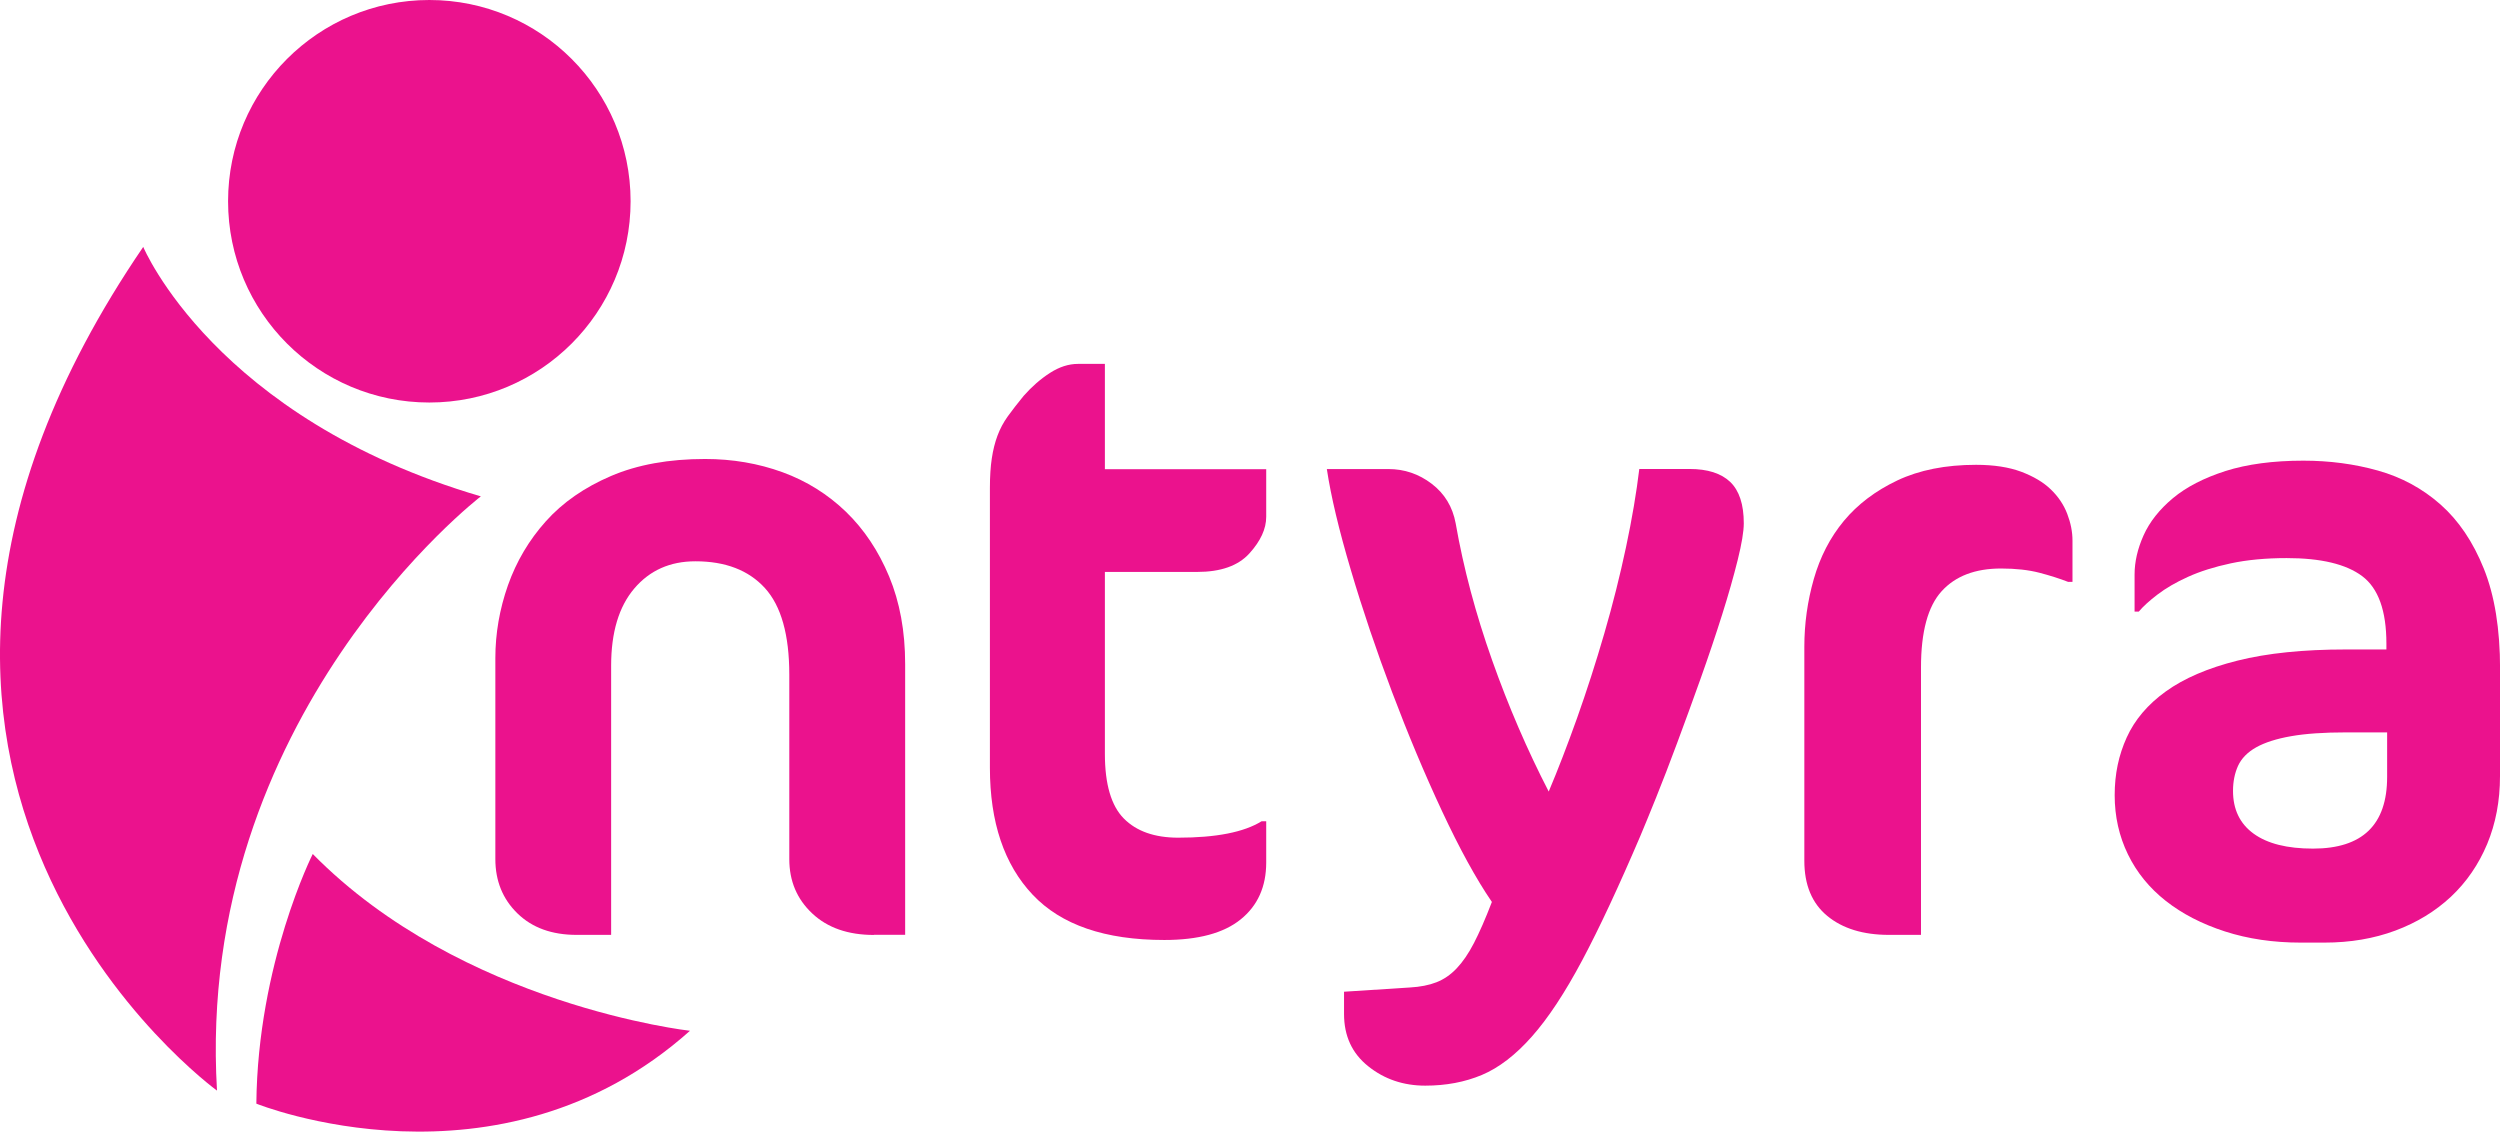 <svg viewBox="0 0 343.09 155.3" xmlns="http://www.w3.org/2000/svg" id="a"><defs><style>.b{fill:#eb128d;}</style></defs><g><circle r="27.62" cy="27.62" cx="58.92" class="b"></circle><path d="M19.66,33.89s9.81,23.51,46.33,34.23c0,0-39.25,30.13-36.21,81.55,0,0-59.64-43.21-10.12-115.79Z" class="b"></path><path d="M35.18,151.46s33.25,13.45,59.51-10c0,0-31.31-3.48-51.77-24.26,0,0-7.56,15.01-7.74,34.26Z" class="b"></path></g><path d="M119.94,128.31c-3.55,0-6.37-.98-8.47-2.95-2.1-1.97-3.15-4.45-3.15-7.46v-25.32c0-5.47-1.12-9.43-3.35-11.88-2.24-2.45-5.41-3.67-9.54-3.67-3.47,0-6.26,1.24-8.38,3.73-2.12,2.49-3.18,6.02-3.18,10.61v36.93h-4.74c-3.39,0-6.1-.98-8.12-2.95-2.02-1.97-3.03-4.45-3.03-7.46v-27.57c0-3.39,.58-6.72,1.73-10,1.16-3.27,2.89-6.2,5.2-8.78,2.31-2.58,5.29-4.65,8.93-6.21,3.64-1.56,7.95-2.34,12.92-2.34,3.78,0,7.32,.61,10.64,1.82,3.31,1.21,6.21,3.03,8.7,5.43,2.49,2.41,4.46,5.37,5.92,8.87,1.46,3.51,2.2,7.51,2.2,12.02v37.16h-4.28Z" class="b"></path><path d="M135.85,66.98c0-1.58,.09-2.94,.26-4.07,.17-1.14,.43-2.18,.78-3.12,.35-.94,.82-1.83,1.42-2.66,.6-.83,1.32-1.76,2.17-2.8,1.12-1.27,2.32-2.32,3.61-3.15,1.29-.83,2.57-1.24,3.84-1.24h3.7v14.45h22.14v6.53c0,1.66-.77,3.33-2.31,5.03-1.54,1.7-3.93,2.54-7.17,2.54h-12.66v24.97c0,4.16,.87,7.12,2.6,8.87,1.73,1.75,4.22,2.63,7.46,2.63,5.2,0,9.02-.75,11.44-2.25h.64v5.66c0,3.31-1.17,5.92-3.5,7.8-2.33,1.89-5.83,2.83-10.49,2.83-8.13,0-14.15-2.07-18.06-6.21-3.91-4.14-5.87-9.95-5.87-17.43v-38.38Z" class="b"></path><path d="M225.19,114.55c-3.01,7.05-5.69,12.8-8.06,17.25-2.37,4.45-4.67,7.94-6.91,10.46-2.23,2.52-4.52,4.28-6.85,5.26-2.33,.98-4.92,1.47-7.77,1.47-3.01,0-5.62-.89-7.83-2.66-2.22-1.77-3.32-4.16-3.32-7.17v-3.06l9.02-.58c1.42-.08,2.65-.32,3.67-.72,1.02-.4,1.95-1.04,2.77-1.91,.83-.87,1.62-2.02,2.37-3.47,.75-1.45,1.57-3.32,2.46-5.64-2.16-3.16-4.44-7.32-6.85-12.48-2.41-5.16-4.69-10.61-6.85-16.33-2.16-5.72-4.05-11.31-5.66-16.76-1.62-5.45-2.72-10.07-3.29-13.84h8.44c2.2,0,4.18,.67,5.95,2.02,1.77,1.35,2.87,3.16,3.29,5.43,1.08,6.17,2.75,12.43,5,18.78,2.25,6.36,4.85,12.37,7.77,18.03,1.27-3.01,2.57-6.38,3.9-10.11,1.33-3.74,2.57-7.6,3.73-11.59,1.16-3.99,2.15-7.94,2.98-11.85,.83-3.91,1.43-7.48,1.82-10.72h6.88c2.5,0,4.37,.6,5.61,1.79,1.23,1.19,1.85,3.08,1.85,5.66,0,1.12-.28,2.8-.84,5.06-.56,2.25-1.27,4.76-2.14,7.51-.87,2.76-1.85,5.67-2.95,8.76-1.1,3.08-2.17,6.02-3.21,8.81-1.04,2.79-2.01,5.32-2.92,7.57-.91,2.25-1.59,3.92-2.05,5Z" class="b"></path><path d="M283.86,79.87c-1.19-.46-2.52-.89-3.99-1.27-1.47-.38-3.22-.58-5.26-.58-3.55,0-6.26,1.04-8.15,3.12-1.89,2.08-2.83,5.57-2.83,10.46v36.7h-4.39c-3.55,0-6.37-.87-8.47-2.6-2.1-1.73-3.15-4.26-3.15-7.57v-29.36c0-3.16,.43-6.26,1.3-9.31,.87-3.04,2.24-5.7,4.13-7.98,1.89-2.27,4.33-4.12,7.34-5.55,3.01-1.42,6.61-2.14,10.81-2.14,2.43,0,4.49,.32,6.18,.95,1.69,.64,3.05,1.44,4.07,2.43,1.02,.98,1.77,2.1,2.25,3.35,.48,1.25,.72,2.48,.72,3.67v5.66h-.58Z" class="b"></path><path d="M343.09,106.52c0,3.39-.59,6.49-1.76,9.31-1.18,2.81-2.83,5.22-4.97,7.23-2.14,2-4.68,3.55-7.63,4.65-2.95,1.1-6.19,1.65-9.74,1.65h-3.24c-3.78,0-7.24-.51-10.4-1.53-3.16-1.02-5.87-2.42-8.12-4.19-2.25-1.77-3.99-3.9-5.2-6.39-1.21-2.49-1.82-5.19-1.82-8.12s.55-5.49,1.65-7.92c1.1-2.43,2.89-4.54,5.38-6.33s5.76-3.2,9.83-4.22c4.07-1.02,9.03-1.53,14.88-1.53h5.55v-.81c0-4.51-1.11-7.59-3.32-9.25-2.22-1.66-5.67-2.48-10.37-2.48-2.85,0-5.4,.24-7.66,.72-2.25,.48-4.21,1.1-5.87,1.85-1.66,.75-3.05,1.56-4.19,2.43-1.14,.87-1.99,1.65-2.57,2.34h-.58v-5.09c0-1.73,.41-3.53,1.24-5.38,.83-1.85,2.17-3.54,4.02-5.09,1.85-1.54,4.26-2.78,7.22-3.73,2.97-.94,6.53-1.42,10.69-1.42,3.58,0,6.99,.45,10.23,1.36,3.24,.91,6.1,2.46,8.58,4.65,2.49,2.2,4.47,5.13,5.95,8.81,1.48,3.68,2.23,8.27,2.23,13.78v14.68Zm-15.49-6.01h-5.66c-3.01,0-5.51,.17-7.51,.52-2,.35-3.6,.86-4.8,1.53-1.19,.67-2.02,1.52-2.49,2.54-.46,1.02-.69,2.17-.69,3.44,0,2.54,.94,4.5,2.83,5.87,1.89,1.37,4.6,2.05,8.15,2.05,6.78,0,10.17-3.27,10.17-9.83v-6.13Z" class="b"></path></svg>